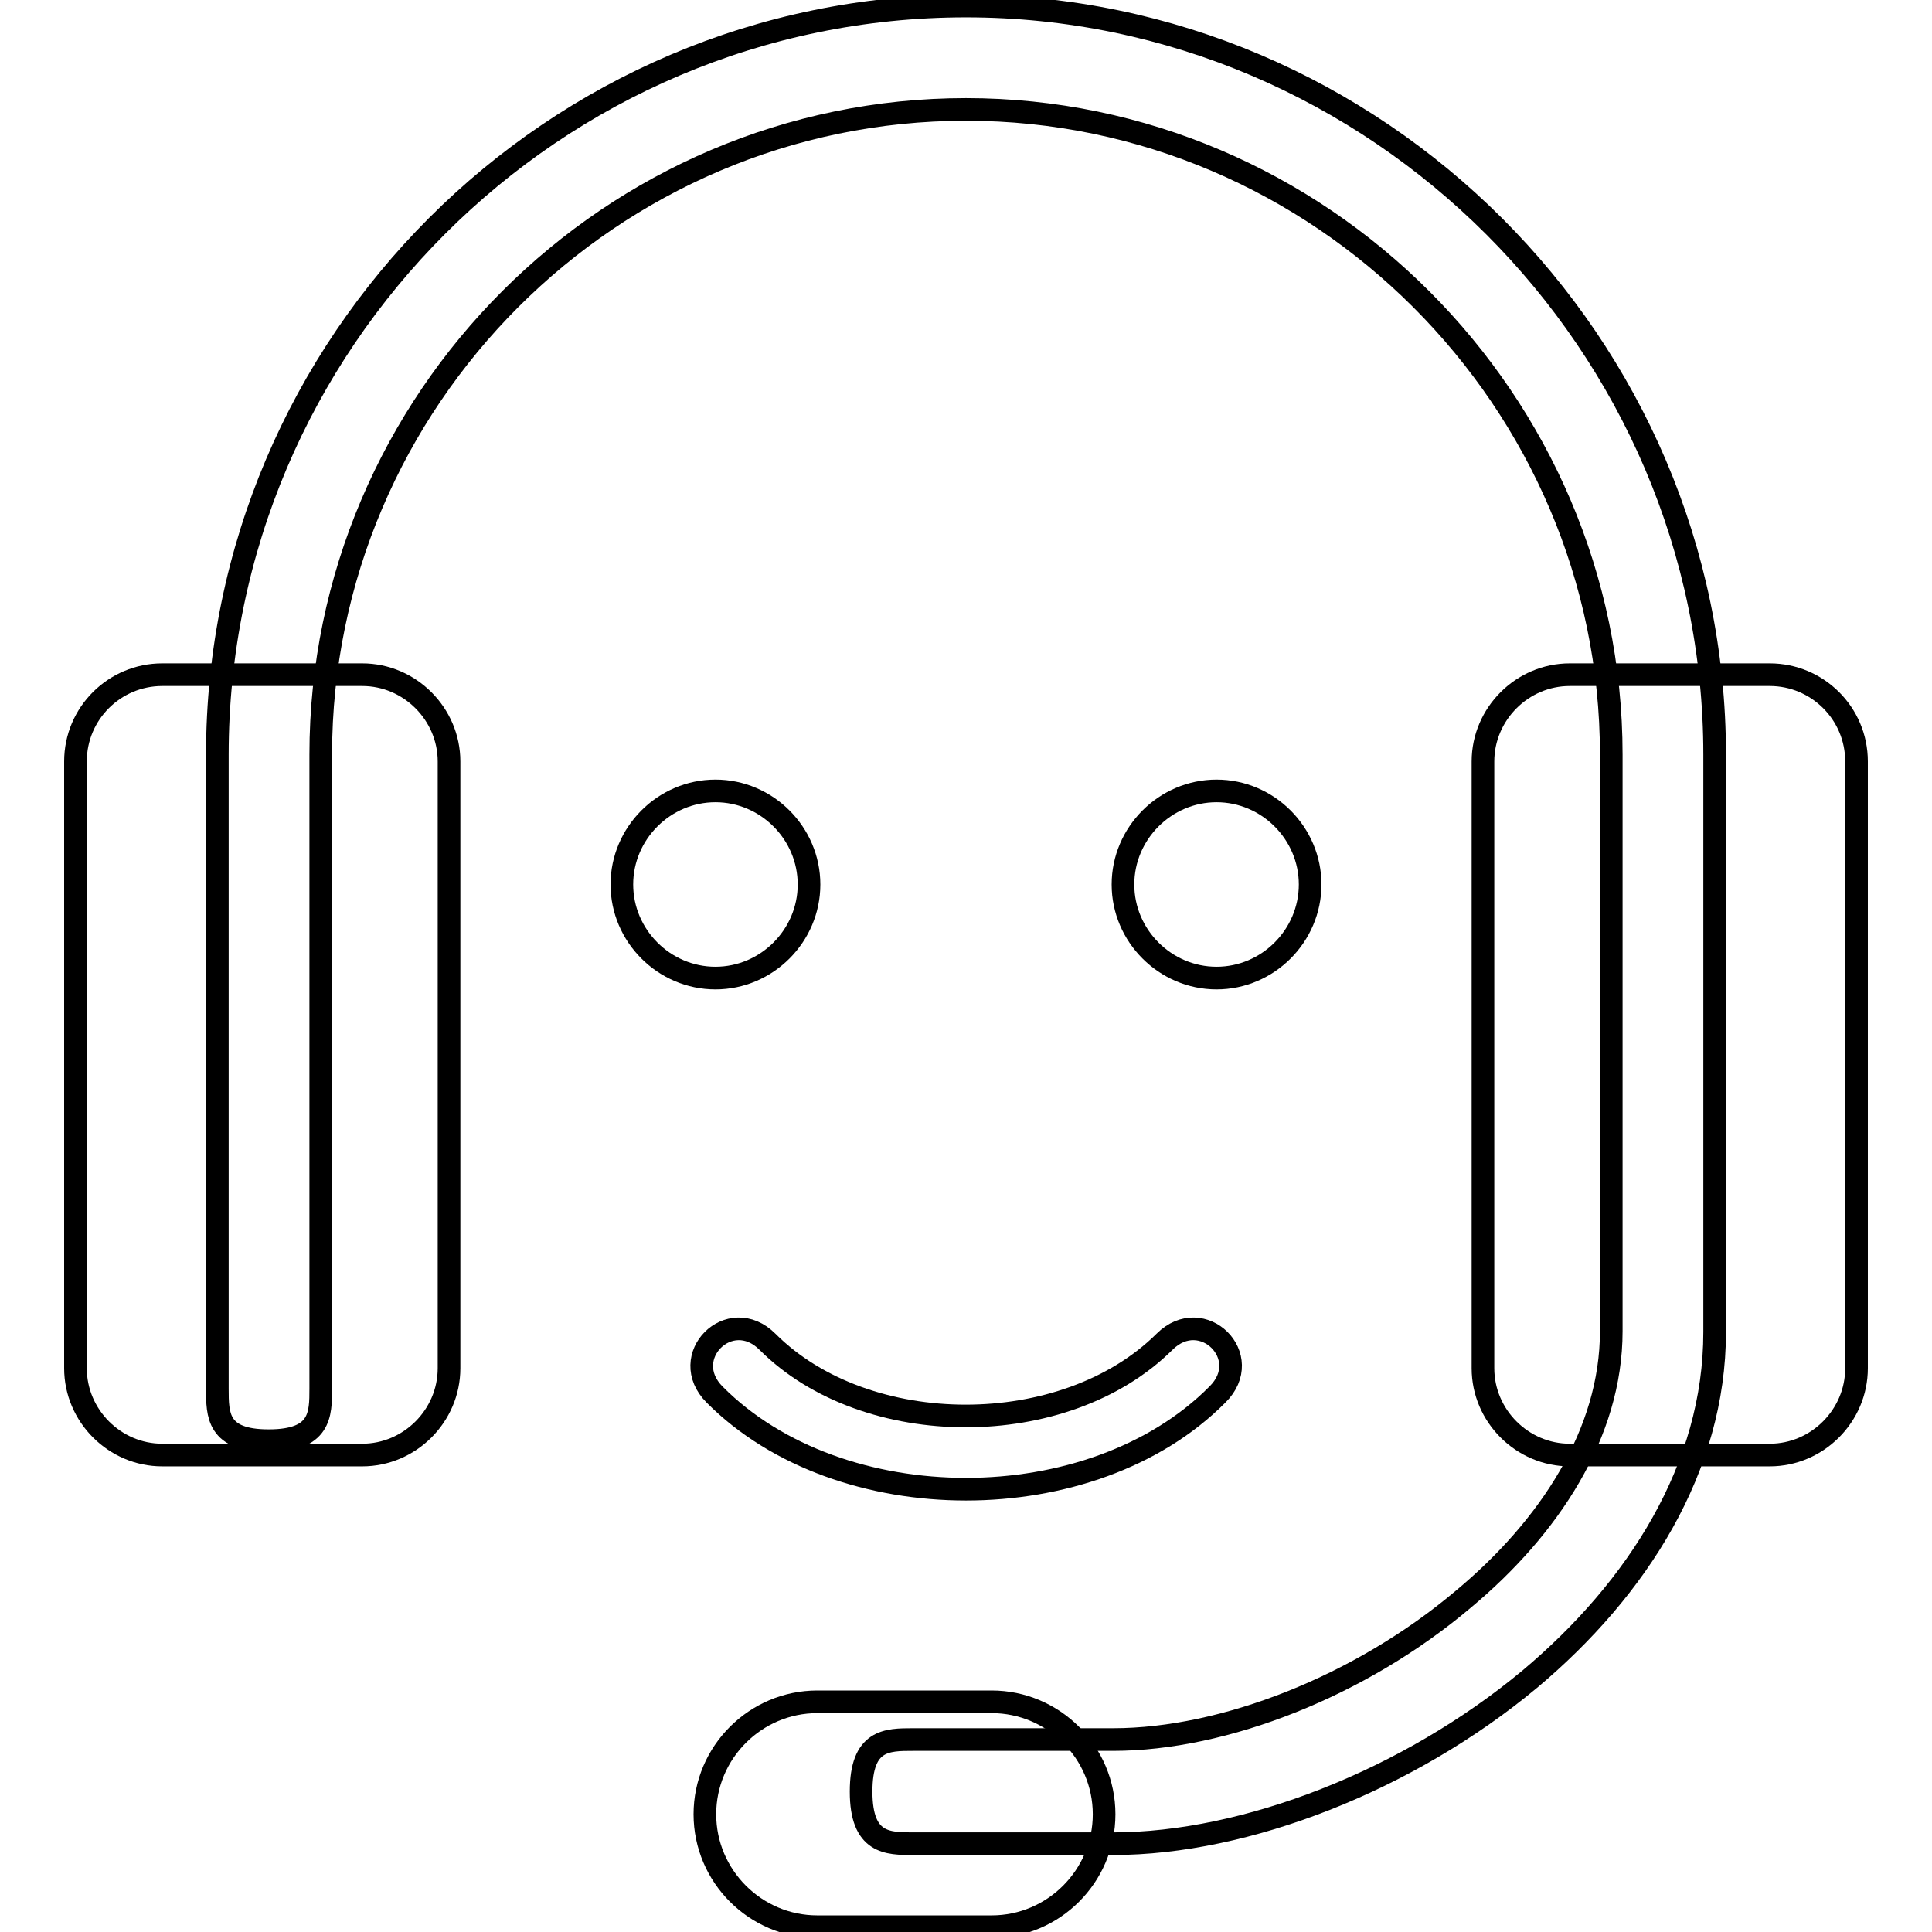 <?xml version="1.0" encoding="utf-8"?>
<!-- Svg Vector Icons : http://www.onlinewebfonts.com/icon -->
<!DOCTYPE svg PUBLIC "-//W3C//DTD SVG 1.1//EN" "http://www.w3.org/Graphics/SVG/1.1/DTD/svg11.dtd">
<svg version="1.1" xmlns="http://www.w3.org/2000/svg" xmlns:xlink="http://www.w3.org/1999/xlink" x="0px" y="0px" viewBox="0 0 256 256" enable-background="new 0 0 256 256" xml:space="preserve">
<g><g><path stroke-width="3" fill-opacity="0" stroke="#000000"  d="M28.8,184V100c0-54.6,44.6-99.2,99.2-99.2c54.4,0,99.2,44.8,99.2,99.2v76.5c0,18-10.2,34-24.5,46c-16.1,13.4-37.6,21.8-55.2,21.8H121c-3.4,0-6.9,0-6.9-6.9s3.4-6.9,6.9-6.9h26.5c14.7,0,32.8-7.1,46.4-18.6c11.4-9.5,19.6-22,19.6-35.5V100c0-46.9-38.6-85.5-85.5-85.5c-47,0-85.5,38.5-85.5,85.5V184c0,3.4,0,6.9-6.9,6.9C28.8,190.9,28.8,187.5,28.8,184"/><path stroke-width="3" fill-opacity="0" stroke="#000000"  d="M21.5,89.4H48c6.3,0,11.5,5.2,11.5,11.5v80.4c0,6.3-5.2,11.5-11.5,11.5H21.5c-6.3,0-11.5-5.2-11.5-11.5v-80.4C10,94.5,15.2,89.4,21.5,89.4"/><path stroke-width="3" fill-opacity="0" stroke="#000000"  d="M234.5,89.4H208c-6.3,0-11.5,5.2-11.5,11.5v80.4c0,6.3,5.2,11.5,11.5,11.5h26.5c6.3,0,11.5-5.2,11.5-11.5v-80.4C246,94.5,240.8,89.4,234.5,89.4"/><path stroke-width="3" fill-opacity="0" stroke="#000000"  d="M108.3,225.5h23.1c8.2,0,14.9,6.7,14.9,14.9l0,0c0,8.2-6.7,14.9-14.9,14.9h-23.1c-8.2,0-14.9-6.7-14.9-14.9l0,0C93.4,232.2,100.1,225.5,108.3,225.5"/><path stroke-width="3" fill-opacity="0" stroke="#000000"  d="M161.2,104.8c6.8,0,12.4,5.6,12.4,12.4c0,6.8-5.6,12.4-12.4,12.4c-6.8,0-12.4-5.6-12.4-12.4C148.8,110.4,154.4,104.8,161.2,104.8 M94.8,104.8c6.8,0,12.4,5.6,12.4,12.4c0,6.8-5.6,12.4-12.4,12.4c-6.8,0-12.4-5.6-12.4-12.4C82.4,110.4,88,104.8,94.8,104.8z M101.7,177.8c13.1,13.1,39.4,13.1,52.6,0c5-5,12.1,2,7,7c-16.6,16.7-50,16.7-66.6,0C89.7,179.8,96.7,172.8,101.7,177.8z"/></g></g>
</svg>